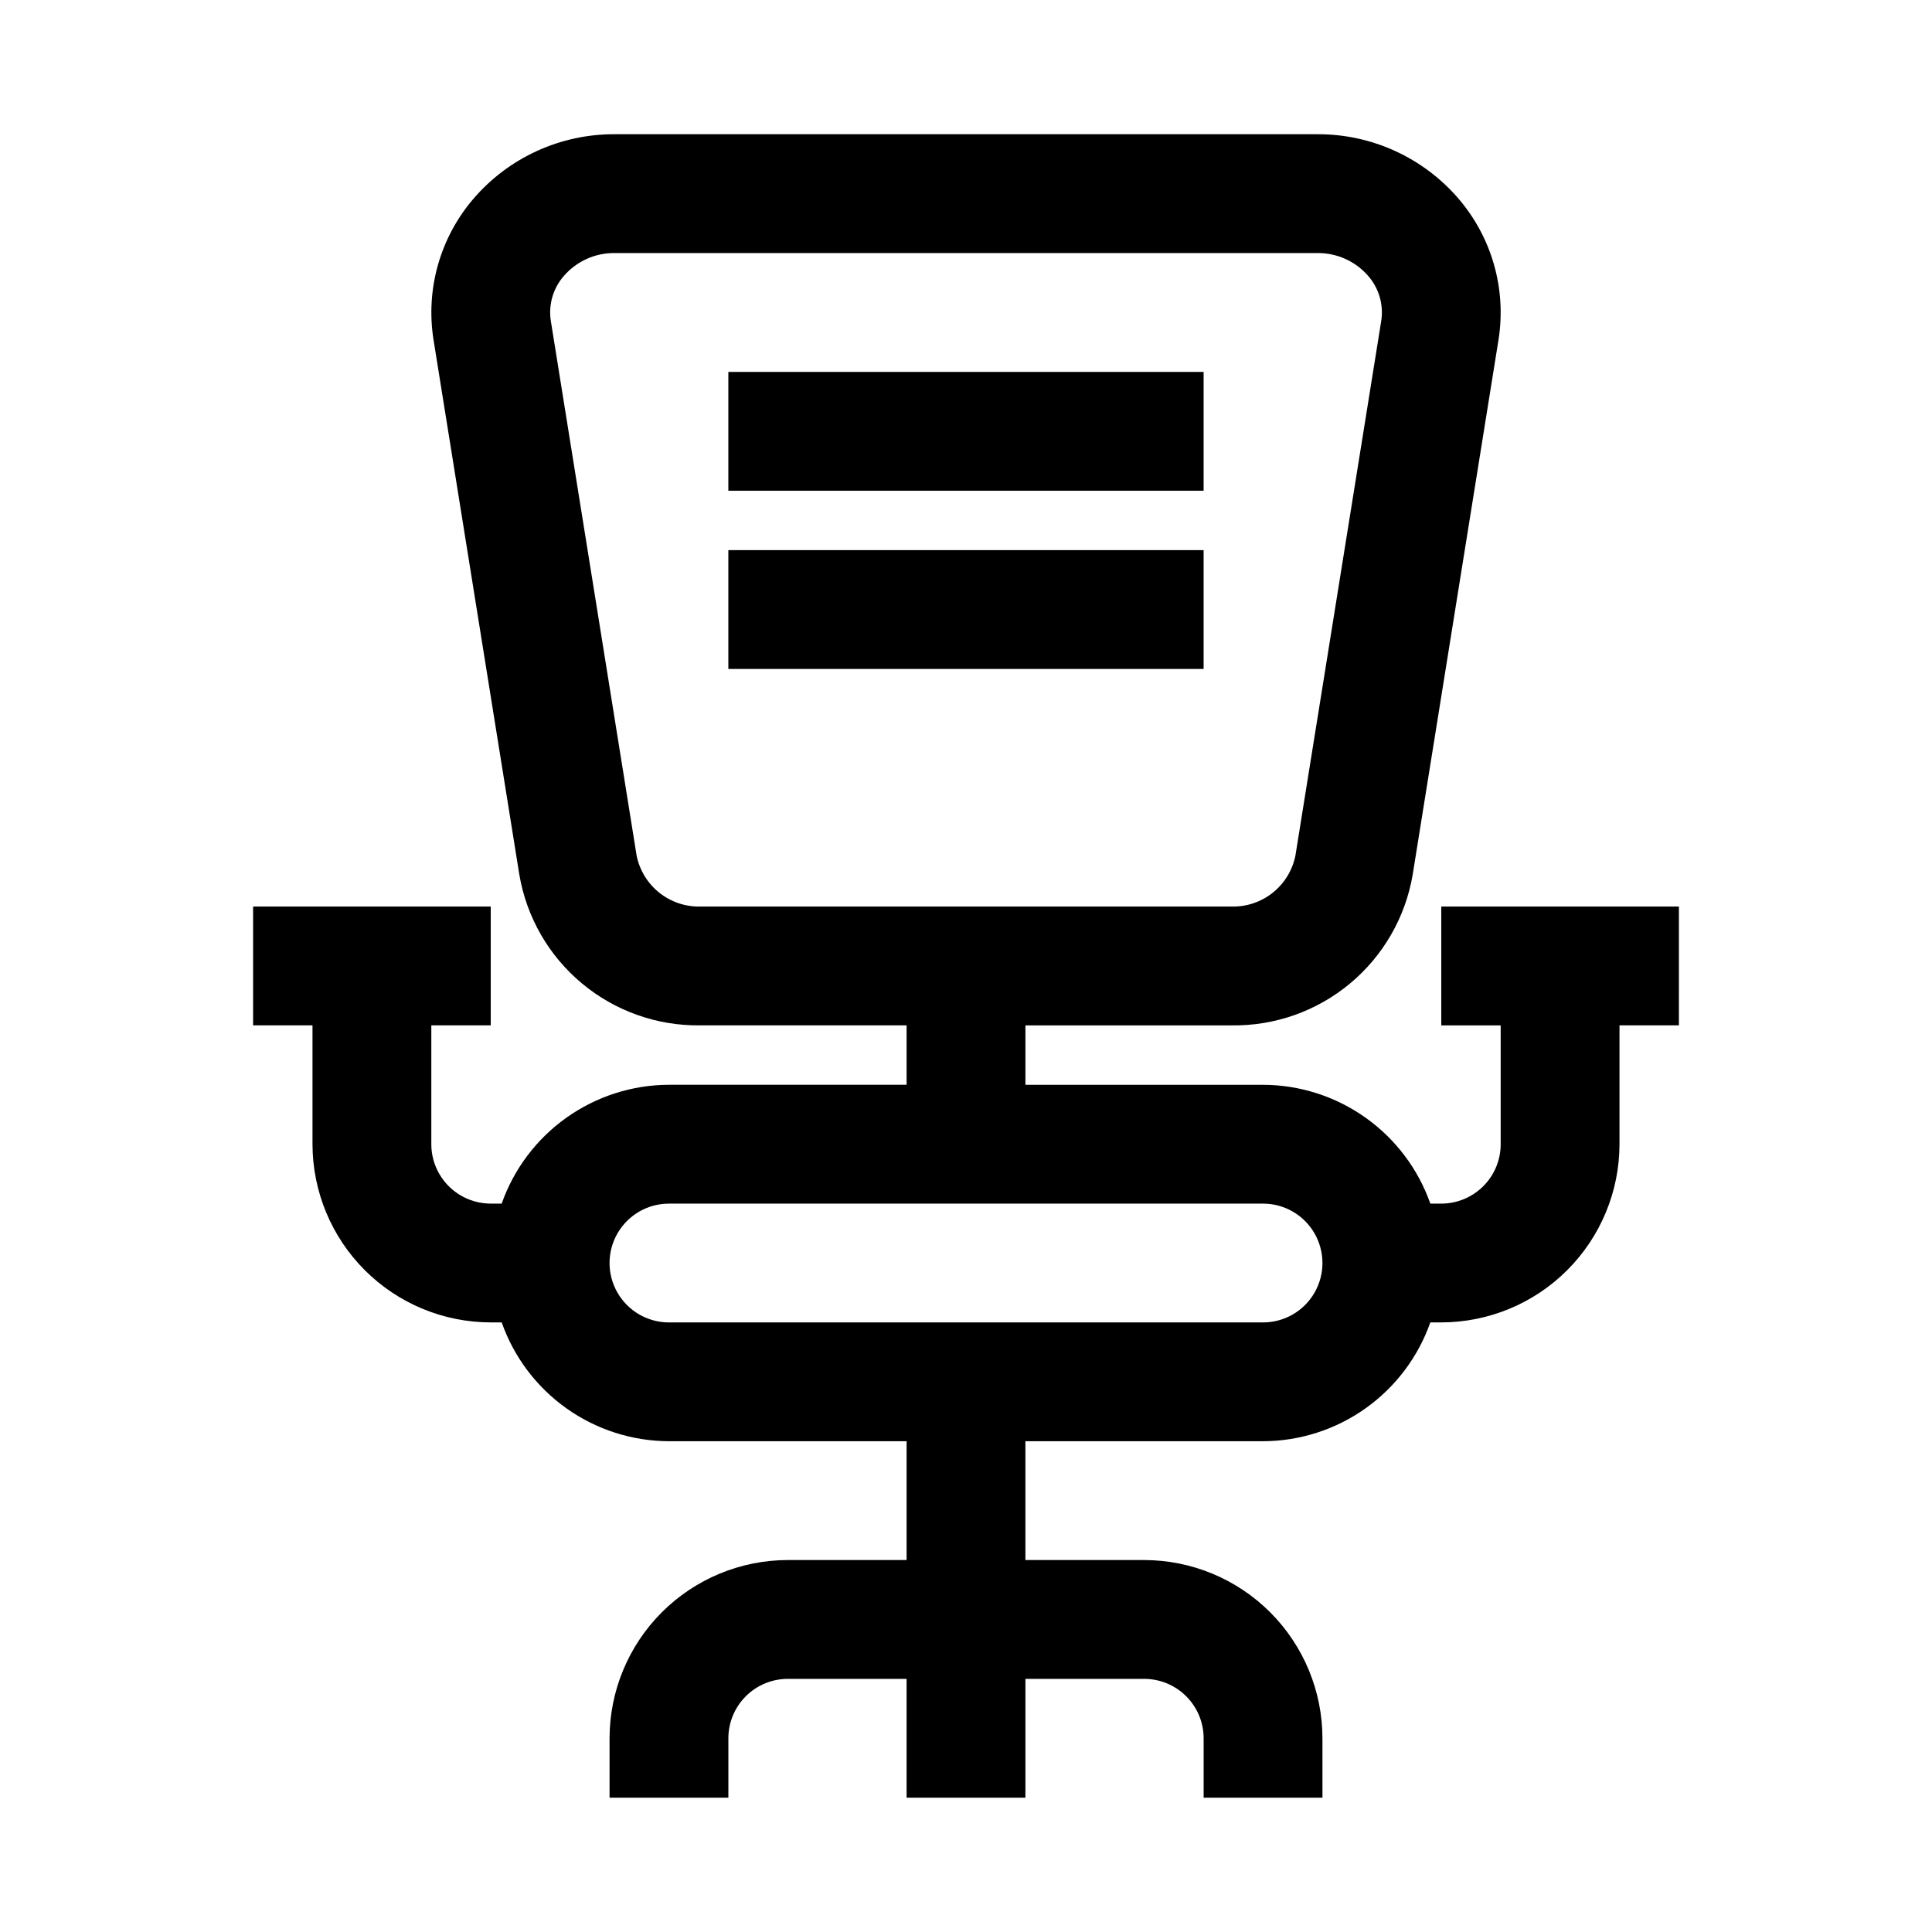 <?xml version="1.0" encoding="UTF-8"?>
<!-- Uploaded to: ICON Repo, www.iconrepo.com, Generator: ICON Repo Mixer Tools -->
<svg fill="#000000" width="800px" height="800px" version="1.1" viewBox="144 144 512 512" xmlns="http://www.w3.org/2000/svg">
 <g>
  <path d="m588.93 384.25h-62.977v31.488h15.742v31.488h0.004c-0.004 4.176-1.664 8.18-4.613 11.129-2.953 2.953-6.957 4.613-11.133 4.617h-2.898c-3.234-9.184-9.234-17.141-17.172-22.777-7.938-5.641-17.426-8.684-27.16-8.711h-62.977v-15.746h54.613c11.457 0.172 22.598-3.766 31.402-11.094 8.809-7.328 14.703-17.57 16.617-28.867l22.738-141.7c2.137-13.418-1.734-27.094-10.578-37.406-9.367-10.914-23.059-17.168-37.441-17.098h-186.19c-14.383-0.066-28.07 6.184-37.438 17.098-8.844 10.312-12.715 23.988-10.578 37.406l22.738 141.71c1.918 11.297 7.812 21.531 16.621 28.855 8.805 7.328 19.941 11.262 31.398 11.09h54.609v15.742l-62.977 0.004c-9.734 0.027-19.223 3.07-27.16 8.711-7.938 5.637-13.934 13.594-17.168 22.777h-2.902c-4.176-0.004-8.18-1.664-11.129-4.617-2.953-2.949-4.613-6.953-4.617-11.129v-31.488h15.746v-31.488h-62.977v31.488h15.742v31.488c0.016 12.523 4.996 24.527 13.852 33.383 8.855 8.855 20.859 13.836 33.383 13.848h2.902c3.234 9.184 9.23 17.141 17.168 22.781 7.938 5.637 17.426 8.68 27.16 8.707h62.977v31.488h-31.488c-12.523 0.016-24.527 4.996-33.383 13.852-8.855 8.855-13.836 20.859-13.848 33.383v15.742h31.488v-15.742c0-4.176 1.66-8.18 4.613-11.129 2.953-2.953 6.953-4.613 11.129-4.617h31.488v31.488h31.488v-31.488h31.488c4.176 0.004 8.18 1.664 11.129 4.617 2.953 2.949 4.613 6.953 4.617 11.129v15.742h31.488l-0.004-15.742c-0.012-12.523-4.992-24.527-13.848-33.383-8.855-8.855-20.859-13.836-33.383-13.852h-31.488v-31.488h62.977c9.734-0.027 19.223-3.07 27.16-8.711 7.938-5.637 13.938-13.594 17.172-22.777h2.898c12.523-0.012 24.531-4.992 33.383-13.848 8.855-8.855 13.836-20.859 13.852-33.383v-31.488h15.742zm-276.21-13.453-22.738-141.7c-0.688-4.312 0.582-8.711 3.465-11.992 3.383-3.891 8.305-6.102 13.461-6.043h186.19c5.16-0.059 10.086 2.148 13.469 6.043 2.883 3.281 4.152 7.68 3.465 11.992l-22.738 141.68c-0.793 3.875-2.922 7.352-6.019 9.812-3.094 2.461-6.961 3.758-10.914 3.656h-140.71c-3.953 0.102-7.812-1.191-10.91-3.652-3.094-2.457-5.223-5.93-6.019-9.801zm166 123.66h-157.44c-5.625 0-10.82-3-13.633-7.871s-2.812-10.871 0-15.742 8.008-7.871 13.633-7.871h157.44c5.625 0 10.824 3 13.633 7.871 2.812 4.871 2.812 10.871 0 15.742-2.809 4.871-8.008 7.871-13.633 7.871z"/>
  <path d="m337.02 242.56h125.95v31.488h-125.95z"/>
  <path d="m337.02 289.79h125.95v31.488h-125.95z"/>
 </g>
</svg>